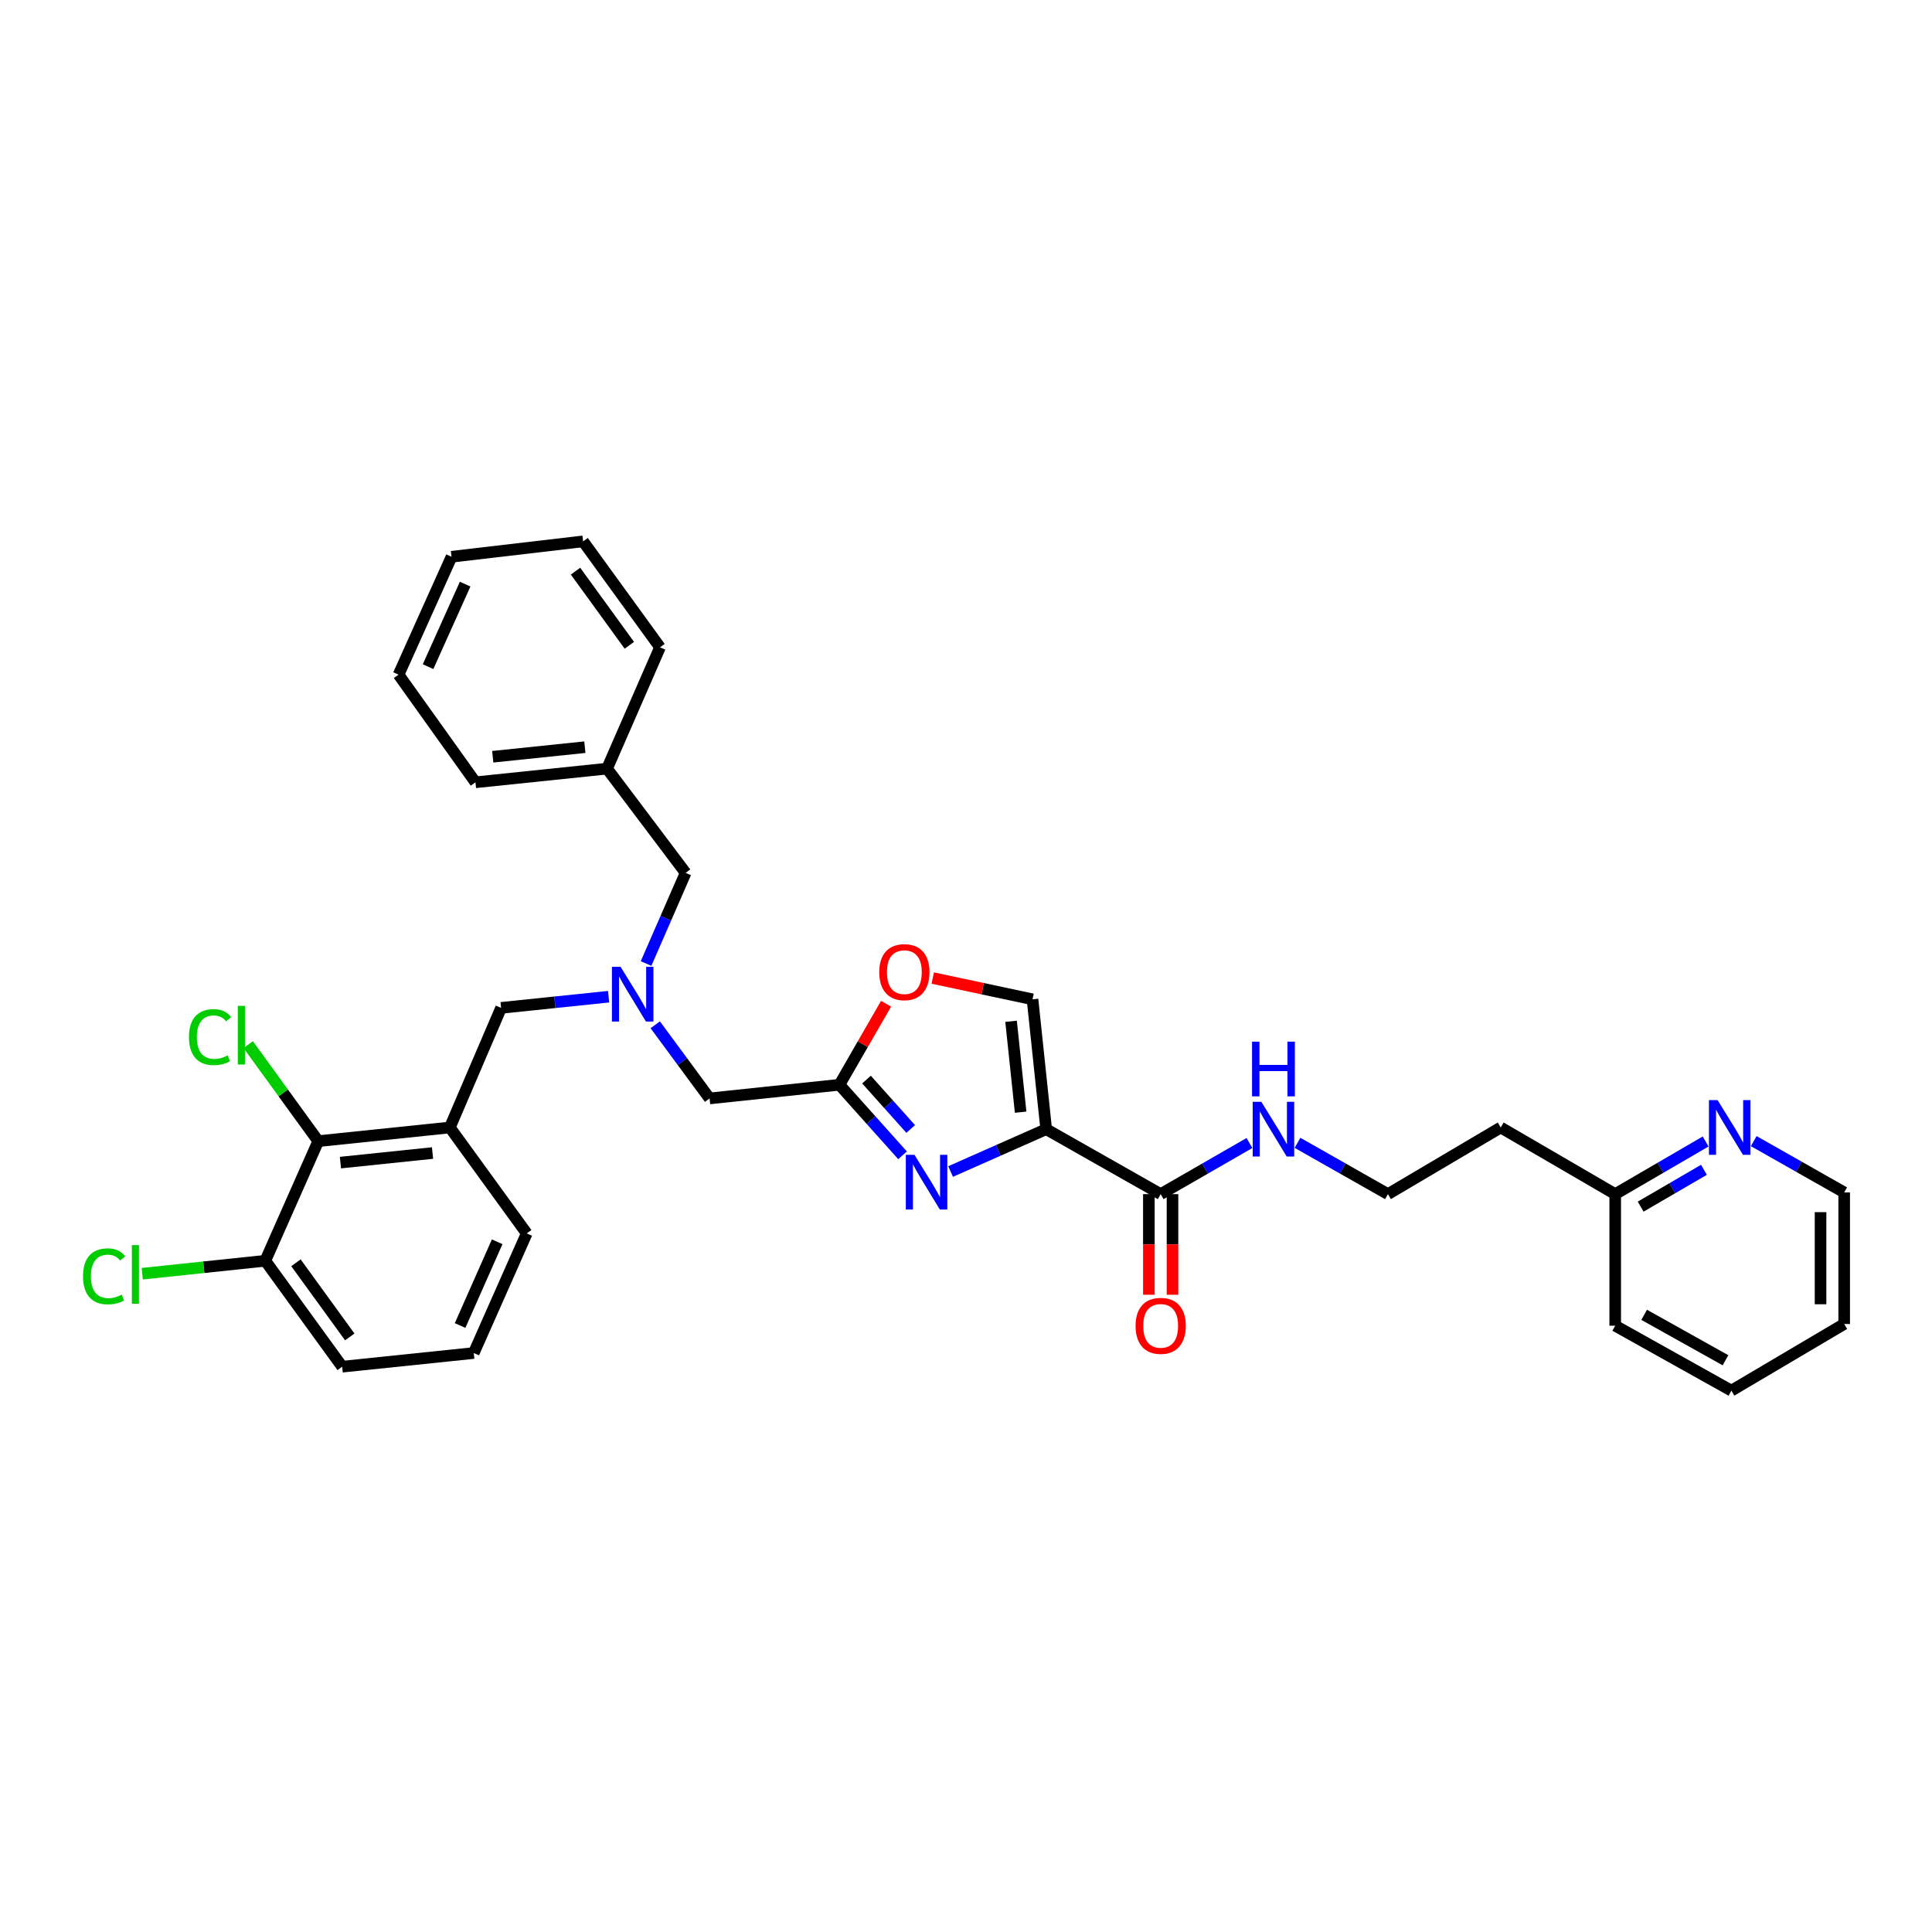 <?xml version='1.0' encoding='iso-8859-1'?>
<svg version='1.1' baseProfile='full'
              xmlns='http://www.w3.org/2000/svg'
                      xmlns:rdkit='http://www.rdkit.org/xml'
                      xmlns:xlink='http://www.w3.org/1999/xlink'
                  xml:space='preserve'
width='1000px' height='1000px' viewBox='0 0 1000 1000'>
<!-- END OF HEADER -->
<rect style='opacity:1.0;fill:#FFFFFF;stroke:none' width='1000' height='1000' x='0' y='0'> </rect>
<path class='bond-0' d='M 882.829,590.832 L 859.429,604.454' style='fill:none;fill-rule:evenodd;stroke:#0000FF;stroke-width:6px;stroke-linecap:butt;stroke-linejoin:miter;stroke-opacity:1' />
<path class='bond-0' d='M 859.429,604.454 L 836.028,618.076' style='fill:none;fill-rule:evenodd;stroke:#000000;stroke-width:6px;stroke-linecap:butt;stroke-linejoin:miter;stroke-opacity:1' />
<path class='bond-0' d='M 881.963,605.49 L 865.582,615.025' style='fill:none;fill-rule:evenodd;stroke:#0000FF;stroke-width:6px;stroke-linecap:butt;stroke-linejoin:miter;stroke-opacity:1' />
<path class='bond-0' d='M 865.582,615.025 L 849.202,624.56' style='fill:none;fill-rule:evenodd;stroke:#000000;stroke-width:6px;stroke-linecap:butt;stroke-linejoin:miter;stroke-opacity:1' />
<path class='bond-1' d='M 907.727,590.64 L 931.136,603.916' style='fill:none;fill-rule:evenodd;stroke:#0000FF;stroke-width:6px;stroke-linecap:butt;stroke-linejoin:miter;stroke-opacity:1' />
<path class='bond-1' d='M 931.136,603.916 L 954.545,617.192' style='fill:none;fill-rule:evenodd;stroke:#000000;stroke-width:6px;stroke-linecap:butt;stroke-linejoin:miter;stroke-opacity:1' />
<path class='bond-2' d='M 594.651,618.076 L 594.651,644.116' style='fill:none;fill-rule:evenodd;stroke:#000000;stroke-width:6px;stroke-linecap:butt;stroke-linejoin:miter;stroke-opacity:1' />
<path class='bond-2' d='M 594.651,644.116 L 594.651,670.156' style='fill:none;fill-rule:evenodd;stroke:#FF0000;stroke-width:6px;stroke-linecap:butt;stroke-linejoin:miter;stroke-opacity:1' />
<path class='bond-2' d='M 606.882,618.076 L 606.882,644.116' style='fill:none;fill-rule:evenodd;stroke:#000000;stroke-width:6px;stroke-linecap:butt;stroke-linejoin:miter;stroke-opacity:1' />
<path class='bond-2' d='M 606.882,644.116 L 606.882,670.156' style='fill:none;fill-rule:evenodd;stroke:#FF0000;stroke-width:6px;stroke-linecap:butt;stroke-linejoin:miter;stroke-opacity:1' />
<path class='bond-3' d='M 600.767,618.076 L 623.741,604.848' style='fill:none;fill-rule:evenodd;stroke:#000000;stroke-width:6px;stroke-linecap:butt;stroke-linejoin:miter;stroke-opacity:1' />
<path class='bond-3' d='M 623.741,604.848 L 646.715,591.62' style='fill:none;fill-rule:evenodd;stroke:#0000FF;stroke-width:6px;stroke-linecap:butt;stroke-linejoin:miter;stroke-opacity:1' />
<path class='bond-4' d='M 600.767,618.076 L 541.504,584.466' style='fill:none;fill-rule:evenodd;stroke:#000000;stroke-width:6px;stroke-linecap:butt;stroke-linejoin:miter;stroke-opacity:1' />
<path class='bond-5' d='M 671.582,591.524 L 694.988,604.8' style='fill:none;fill-rule:evenodd;stroke:#0000FF;stroke-width:6px;stroke-linecap:butt;stroke-linejoin:miter;stroke-opacity:1' />
<path class='bond-5' d='M 694.988,604.8 L 718.394,618.076' style='fill:none;fill-rule:evenodd;stroke:#000000;stroke-width:6px;stroke-linecap:butt;stroke-linejoin:miter;stroke-opacity:1' />
<path class='bond-6' d='M 836.028,618.076 L 776.766,583.583' style='fill:none;fill-rule:evenodd;stroke:#000000;stroke-width:6px;stroke-linecap:butt;stroke-linejoin:miter;stroke-opacity:1' />
<path class='bond-7' d='M 836.028,618.076 L 836.028,686.179' style='fill:none;fill-rule:evenodd;stroke:#000000;stroke-width:6px;stroke-linecap:butt;stroke-linejoin:miter;stroke-opacity:1' />
<path class='bond-8' d='M 339.155,530.432 L 353.213,549.488' style='fill:none;fill-rule:evenodd;stroke:#0000FF;stroke-width:6px;stroke-linecap:butt;stroke-linejoin:miter;stroke-opacity:1' />
<path class='bond-8' d='M 353.213,549.488 L 367.272,568.545' style='fill:none;fill-rule:evenodd;stroke:#000000;stroke-width:6px;stroke-linecap:butt;stroke-linejoin:miter;stroke-opacity:1' />
<path class='bond-9' d='M 315.02,515.89 L 287.194,518.78' style='fill:none;fill-rule:evenodd;stroke:#0000FF;stroke-width:6px;stroke-linecap:butt;stroke-linejoin:miter;stroke-opacity:1' />
<path class='bond-9' d='M 287.194,518.78 L 259.369,521.67' style='fill:none;fill-rule:evenodd;stroke:#000000;stroke-width:6px;stroke-linecap:butt;stroke-linejoin:miter;stroke-opacity:1' />
<path class='bond-10' d='M 334.401,498.723 L 344.642,475.262' style='fill:none;fill-rule:evenodd;stroke:#0000FF;stroke-width:6px;stroke-linecap:butt;stroke-linejoin:miter;stroke-opacity:1' />
<path class='bond-10' d='M 344.642,475.262 L 354.884,451.801' style='fill:none;fill-rule:evenodd;stroke:#000000;stroke-width:6px;stroke-linecap:butt;stroke-linejoin:miter;stroke-opacity:1' />
<path class='bond-11' d='M 367.272,568.545 L 434.485,561.471' style='fill:none;fill-rule:evenodd;stroke:#000000;stroke-width:6px;stroke-linecap:butt;stroke-linejoin:miter;stroke-opacity:1' />
<path class='bond-12' d='M 259.369,521.67 L 232.833,583.583' style='fill:none;fill-rule:evenodd;stroke:#000000;stroke-width:6px;stroke-linecap:butt;stroke-linejoin:miter;stroke-opacity:1' />
<path class='bond-13' d='M 492.025,606.379 L 516.765,595.423' style='fill:none;fill-rule:evenodd;stroke:#0000FF;stroke-width:6px;stroke-linecap:butt;stroke-linejoin:miter;stroke-opacity:1' />
<path class='bond-13' d='M 516.765,595.423 L 541.504,584.466' style='fill:none;fill-rule:evenodd;stroke:#000000;stroke-width:6px;stroke-linecap:butt;stroke-linejoin:miter;stroke-opacity:1' />
<path class='bond-14' d='M 467.161,597.991 L 450.823,579.731' style='fill:none;fill-rule:evenodd;stroke:#0000FF;stroke-width:6px;stroke-linecap:butt;stroke-linejoin:miter;stroke-opacity:1' />
<path class='bond-14' d='M 450.823,579.731 L 434.485,561.471' style='fill:none;fill-rule:evenodd;stroke:#000000;stroke-width:6px;stroke-linecap:butt;stroke-linejoin:miter;stroke-opacity:1' />
<path class='bond-14' d='M 471.375,584.357 L 459.938,571.575' style='fill:none;fill-rule:evenodd;stroke:#0000FF;stroke-width:6px;stroke-linecap:butt;stroke-linejoin:miter;stroke-opacity:1' />
<path class='bond-14' d='M 459.938,571.575 L 448.502,558.793' style='fill:none;fill-rule:evenodd;stroke:#000000;stroke-width:6px;stroke-linecap:butt;stroke-linejoin:miter;stroke-opacity:1' />
<path class='bond-15' d='M 541.504,584.466 L 534.43,517.247' style='fill:none;fill-rule:evenodd;stroke:#000000;stroke-width:6px;stroke-linecap:butt;stroke-linejoin:miter;stroke-opacity:1' />
<path class='bond-15' d='M 528.279,575.663 L 523.327,528.61' style='fill:none;fill-rule:evenodd;stroke:#000000;stroke-width:6px;stroke-linecap:butt;stroke-linejoin:miter;stroke-opacity:1' />
<path class='bond-16' d='M 534.43,517.247 L 508.61,511.74' style='fill:none;fill-rule:evenodd;stroke:#000000;stroke-width:6px;stroke-linecap:butt;stroke-linejoin:miter;stroke-opacity:1' />
<path class='bond-16' d='M 508.61,511.74 L 482.79,506.233' style='fill:none;fill-rule:evenodd;stroke:#FF0000;stroke-width:6px;stroke-linecap:butt;stroke-linejoin:miter;stroke-opacity:1' />
<path class='bond-17' d='M 137.311,652.569 L 177.111,707.401' style='fill:none;fill-rule:evenodd;stroke:#000000;stroke-width:6px;stroke-linecap:butt;stroke-linejoin:miter;stroke-opacity:1' />
<path class='bond-17' d='M 153.18,653.608 L 181.04,691.991' style='fill:none;fill-rule:evenodd;stroke:#000000;stroke-width:6px;stroke-linecap:butt;stroke-linejoin:miter;stroke-opacity:1' />
<path class='bond-18' d='M 137.311,652.569 L 164.73,590.657' style='fill:none;fill-rule:evenodd;stroke:#000000;stroke-width:6px;stroke-linecap:butt;stroke-linejoin:miter;stroke-opacity:1' />
<path class='bond-19' d='M 137.311,652.569 L 105.466,655.92' style='fill:none;fill-rule:evenodd;stroke:#000000;stroke-width:6px;stroke-linecap:butt;stroke-linejoin:miter;stroke-opacity:1' />
<path class='bond-19' d='M 105.466,655.92 L 73.621,659.271' style='fill:none;fill-rule:evenodd;stroke:#00CC00;stroke-width:6px;stroke-linecap:butt;stroke-linejoin:miter;stroke-opacity:1' />
<path class='bond-20' d='M 177.111,707.401 L 245.214,700.327' style='fill:none;fill-rule:evenodd;stroke:#000000;stroke-width:6px;stroke-linecap:butt;stroke-linejoin:miter;stroke-opacity:1' />
<path class='bond-21' d='M 314.2,397.846 L 354.884,451.801' style='fill:none;fill-rule:evenodd;stroke:#000000;stroke-width:6px;stroke-linecap:butt;stroke-linejoin:miter;stroke-opacity:1' />
<path class='bond-22' d='M 314.2,397.846 L 246.097,404.92' style='fill:none;fill-rule:evenodd;stroke:#000000;stroke-width:6px;stroke-linecap:butt;stroke-linejoin:miter;stroke-opacity:1' />
<path class='bond-22' d='M 302.721,386.741 L 255.049,391.692' style='fill:none;fill-rule:evenodd;stroke:#000000;stroke-width:6px;stroke-linecap:butt;stroke-linejoin:miter;stroke-opacity:1' />
<path class='bond-23' d='M 314.2,397.846 L 341.62,335.05' style='fill:none;fill-rule:evenodd;stroke:#000000;stroke-width:6px;stroke-linecap:butt;stroke-linejoin:miter;stroke-opacity:1' />
<path class='bond-24' d='M 246.097,404.92 L 206.297,349.205' style='fill:none;fill-rule:evenodd;stroke:#000000;stroke-width:6px;stroke-linecap:butt;stroke-linejoin:miter;stroke-opacity:1' />
<path class='bond-25' d='M 341.62,335.05 L 301.819,280.212' style='fill:none;fill-rule:evenodd;stroke:#000000;stroke-width:6px;stroke-linecap:butt;stroke-linejoin:miter;stroke-opacity:1' />
<path class='bond-25' d='M 325.75,334.009 L 297.89,295.622' style='fill:none;fill-rule:evenodd;stroke:#000000;stroke-width:6px;stroke-linecap:butt;stroke-linejoin:miter;stroke-opacity:1' />
<path class='bond-26' d='M 206.297,349.205 L 233.716,288.176' style='fill:none;fill-rule:evenodd;stroke:#000000;stroke-width:6px;stroke-linecap:butt;stroke-linejoin:miter;stroke-opacity:1' />
<path class='bond-26' d='M 221.567,345.063 L 240.761,302.343' style='fill:none;fill-rule:evenodd;stroke:#000000;stroke-width:6px;stroke-linecap:butt;stroke-linejoin:miter;stroke-opacity:1' />
<path class='bond-27' d='M 301.819,280.212 L 233.716,288.176' style='fill:none;fill-rule:evenodd;stroke:#000000;stroke-width:6px;stroke-linecap:butt;stroke-linejoin:miter;stroke-opacity:1' />
<path class='bond-28' d='M 245.214,700.327 L 272.633,638.414' style='fill:none;fill-rule:evenodd;stroke:#000000;stroke-width:6px;stroke-linecap:butt;stroke-linejoin:miter;stroke-opacity:1' />
<path class='bond-28' d='M 238.143,686.087 L 257.337,642.748' style='fill:none;fill-rule:evenodd;stroke:#000000;stroke-width:6px;stroke-linecap:butt;stroke-linejoin:miter;stroke-opacity:1' />
<path class='bond-29' d='M 272.633,638.414 L 232.833,583.583' style='fill:none;fill-rule:evenodd;stroke:#000000;stroke-width:6px;stroke-linecap:butt;stroke-linejoin:miter;stroke-opacity:1' />
<path class='bond-30' d='M 232.833,583.583 L 164.73,590.657' style='fill:none;fill-rule:evenodd;stroke:#000000;stroke-width:6px;stroke-linecap:butt;stroke-linejoin:miter;stroke-opacity:1' />
<path class='bond-30' d='M 223.881,596.81 L 176.209,601.762' style='fill:none;fill-rule:evenodd;stroke:#000000;stroke-width:6px;stroke-linecap:butt;stroke-linejoin:miter;stroke-opacity:1' />
<path class='bond-31' d='M 164.73,590.657 L 146.597,565.672' style='fill:none;fill-rule:evenodd;stroke:#000000;stroke-width:6px;stroke-linecap:butt;stroke-linejoin:miter;stroke-opacity:1' />
<path class='bond-31' d='M 146.597,565.672 L 128.464,540.687' style='fill:none;fill-rule:evenodd;stroke:#00CC00;stroke-width:6px;stroke-linecap:butt;stroke-linejoin:miter;stroke-opacity:1' />
<path class='bond-32' d='M 458.626,519.543 L 446.555,540.507' style='fill:none;fill-rule:evenodd;stroke:#FF0000;stroke-width:6px;stroke-linecap:butt;stroke-linejoin:miter;stroke-opacity:1' />
<path class='bond-32' d='M 446.555,540.507 L 434.485,561.471' style='fill:none;fill-rule:evenodd;stroke:#000000;stroke-width:6px;stroke-linecap:butt;stroke-linejoin:miter;stroke-opacity:1' />
<path class='bond-33' d='M 776.766,583.583 L 718.394,618.076' style='fill:none;fill-rule:evenodd;stroke:#000000;stroke-width:6px;stroke-linecap:butt;stroke-linejoin:miter;stroke-opacity:1' />
<path class='bond-34' d='M 954.545,617.192 L 954.545,685.295' style='fill:none;fill-rule:evenodd;stroke:#000000;stroke-width:6px;stroke-linecap:butt;stroke-linejoin:miter;stroke-opacity:1' />
<path class='bond-34' d='M 942.314,627.408 L 942.314,675.08' style='fill:none;fill-rule:evenodd;stroke:#000000;stroke-width:6px;stroke-linecap:butt;stroke-linejoin:miter;stroke-opacity:1' />
<path class='bond-35' d='M 836.028,686.179 L 896.167,719.788' style='fill:none;fill-rule:evenodd;stroke:#000000;stroke-width:6px;stroke-linecap:butt;stroke-linejoin:miter;stroke-opacity:1' />
<path class='bond-35' d='M 851.016,680.543 L 893.113,704.07' style='fill:none;fill-rule:evenodd;stroke:#000000;stroke-width:6px;stroke-linecap:butt;stroke-linejoin:miter;stroke-opacity:1' />
<path class='bond-36' d='M 954.545,685.295 L 896.167,719.788' style='fill:none;fill-rule:evenodd;stroke:#000000;stroke-width:6px;stroke-linecap:butt;stroke-linejoin:miter;stroke-opacity:1' />
<path  class='atom-0' d='M 889.023 569.423
L 898.303 584.423
Q 899.223 585.903, 900.703 588.583
Q 902.183 591.263, 902.263 591.423
L 902.263 569.423
L 906.023 569.423
L 906.023 597.743
L 902.143 597.743
L 892.183 581.343
Q 891.023 579.423, 889.783 577.223
Q 888.583 575.023, 888.223 574.343
L 888.223 597.743
L 884.543 597.743
L 884.543 569.423
L 889.023 569.423
' fill='#0000FF'/>
<path  class='atom-2' d='M 587.767 686.259
Q 587.767 679.459, 591.127 675.659
Q 594.487 671.859, 600.767 671.859
Q 607.047 671.859, 610.407 675.659
Q 613.767 679.459, 613.767 686.259
Q 613.767 693.139, 610.367 697.059
Q 606.967 700.939, 600.767 700.939
Q 594.527 700.939, 591.127 697.059
Q 587.767 693.179, 587.767 686.259
M 600.767 697.739
Q 605.087 697.739, 607.407 694.859
Q 609.767 691.939, 609.767 686.259
Q 609.767 680.699, 607.407 677.899
Q 605.087 675.059, 600.767 675.059
Q 596.447 675.059, 594.087 677.859
Q 591.767 680.659, 591.767 686.259
Q 591.767 691.979, 594.087 694.859
Q 596.447 697.739, 600.767 697.739
' fill='#FF0000'/>
<path  class='atom-3' d='M 652.879 570.306
L 662.159 585.306
Q 663.079 586.786, 664.559 589.466
Q 666.039 592.146, 666.119 592.306
L 666.119 570.306
L 669.879 570.306
L 669.879 598.626
L 665.999 598.626
L 656.039 582.226
Q 654.879 580.306, 653.639 578.106
Q 652.439 575.906, 652.079 575.226
L 652.079 598.626
L 648.399 598.626
L 648.399 570.306
L 652.879 570.306
' fill='#0000FF'/>
<path  class='atom-3' d='M 648.059 539.154
L 651.899 539.154
L 651.899 551.194
L 666.379 551.194
L 666.379 539.154
L 670.219 539.154
L 670.219 567.474
L 666.379 567.474
L 666.379 554.394
L 651.899 554.394
L 651.899 567.474
L 648.059 567.474
L 648.059 539.154
' fill='#0000FF'/>
<path  class='atom-5' d='M 321.212 500.436
L 330.492 515.436
Q 331.412 516.916, 332.892 519.596
Q 334.372 522.276, 334.452 522.436
L 334.452 500.436
L 338.212 500.436
L 338.212 528.756
L 334.332 528.756
L 324.372 512.356
Q 323.212 510.436, 321.972 508.236
Q 320.772 506.036, 320.412 505.356
L 320.412 528.756
L 316.732 528.756
L 316.732 500.436
L 321.212 500.436
' fill='#0000FF'/>
<path  class='atom-8' d='M 473.332 597.725
L 482.612 612.725
Q 483.532 614.205, 485.012 616.885
Q 486.492 619.565, 486.572 619.725
L 486.572 597.725
L 490.332 597.725
L 490.332 626.045
L 486.452 626.045
L 476.492 609.645
Q 475.332 607.725, 474.092 605.525
Q 472.892 603.325, 472.532 602.645
L 472.532 626.045
L 468.852 626.045
L 468.852 597.725
L 473.332 597.725
' fill='#0000FF'/>
<path  class='atom-24' d='M 97.81 536.798
Q 97.81 529.758, 101.09 526.078
Q 104.41 522.358, 110.69 522.358
Q 116.53 522.358, 119.65 526.478
L 117.01 528.638
Q 114.73 525.638, 110.69 525.638
Q 106.41 525.638, 104.13 528.518
Q 101.89 531.358, 101.89 536.798
Q 101.89 542.398, 104.21 545.278
Q 106.57 548.158, 111.13 548.158
Q 114.25 548.158, 117.89 546.278
L 119.01 549.278
Q 117.53 550.238, 115.29 550.798
Q 113.05 551.358, 110.57 551.358
Q 104.41 551.358, 101.09 547.598
Q 97.81 543.838, 97.81 536.798
' fill='#00CC00'/>
<path  class='atom-24' d='M 123.09 520.638
L 126.77 520.638
L 126.77 550.998
L 123.09 550.998
L 123.09 520.638
' fill='#00CC00'/>
<path  class='atom-25' d='M 42.971 660.623
Q 42.971 653.583, 46.251 649.903
Q 49.571 646.183, 55.851 646.183
Q 61.691 646.183, 64.811 650.303
L 62.171 652.463
Q 59.891 649.463, 55.851 649.463
Q 51.571 649.463, 49.291 652.343
Q 47.051 655.183, 47.051 660.623
Q 47.051 666.223, 49.371 669.103
Q 51.731 671.983, 56.291 671.983
Q 59.411 671.983, 63.051 670.103
L 64.171 673.103
Q 62.691 674.063, 60.451 674.623
Q 58.211 675.183, 55.731 675.183
Q 49.571 675.183, 46.251 671.423
Q 42.971 667.663, 42.971 660.623
' fill='#00CC00'/>
<path  class='atom-25' d='M 68.251 644.463
L 71.931 644.463
L 71.931 674.823
L 68.251 674.823
L 68.251 644.463
' fill='#00CC00'/>
<path  class='atom-26' d='M 455.094 503.179
Q 455.094 496.379, 458.454 492.579
Q 461.814 488.779, 468.094 488.779
Q 474.374 488.779, 477.734 492.579
Q 481.094 496.379, 481.094 503.179
Q 481.094 510.059, 477.694 513.979
Q 474.294 517.859, 468.094 517.859
Q 461.854 517.859, 458.454 513.979
Q 455.094 510.099, 455.094 503.179
M 468.094 514.659
Q 472.414 514.659, 474.734 511.779
Q 477.094 508.859, 477.094 503.179
Q 477.094 497.619, 474.734 494.819
Q 472.414 491.979, 468.094 491.979
Q 463.774 491.979, 461.414 494.779
Q 459.094 497.579, 459.094 503.179
Q 459.094 508.899, 461.414 511.779
Q 463.774 514.659, 468.094 514.659
' fill='#FF0000'/>
</svg>
